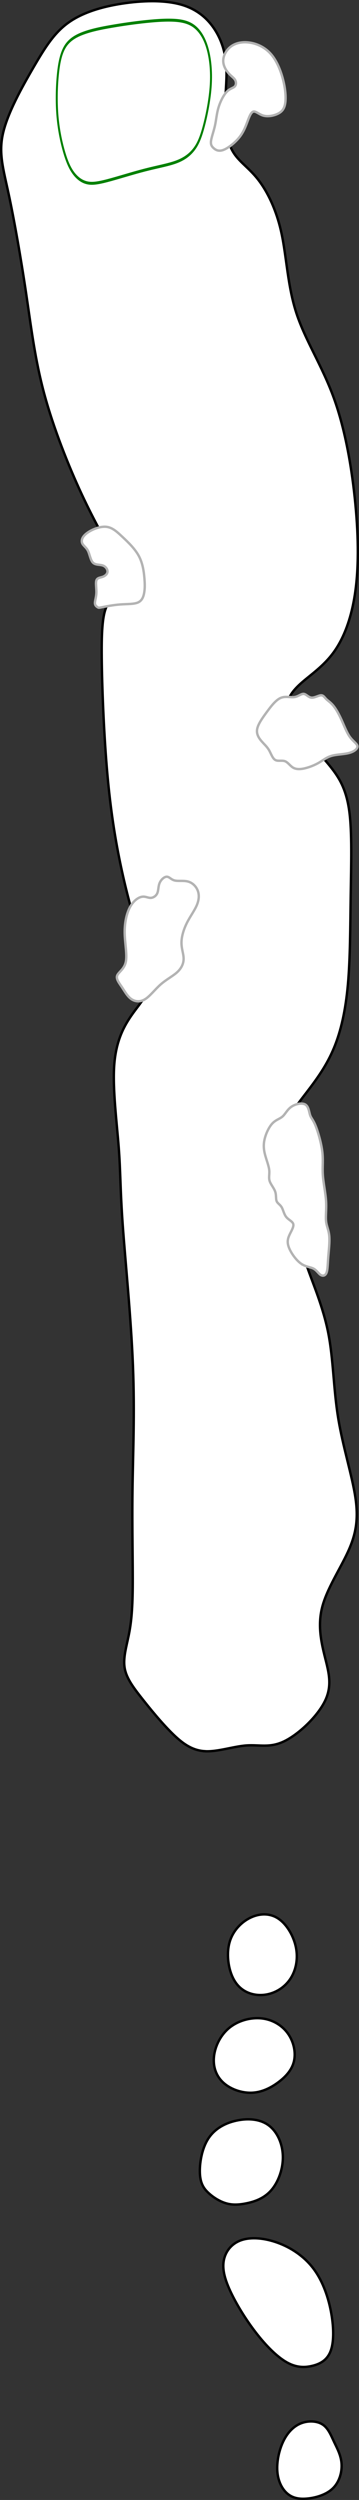 <?xml version="1.0" encoding="UTF-8" standalone="no"?>
<!-- Created with Inkscape (http://www.inkscape.org/) -->

<svg
   width="148.77"
   height="1034.237"
   viewBox="0 0 29.754 206.847"
   version="1.1"
   id="svg5"
   inkscape:version="1.2.1 (9c6d41e4, 2022-07-14)"
   sodipodi:docname="12.svg"
   xml:space="preserve"
   xmlns:inkscape="http://www.inkscape.org/namespaces/inkscape"
   xmlns:sodipodi="http://sodipodi.sourceforge.net/DTD/sodipodi-0.dtd"
   xmlns="http://www.w3.org/2000/svg"
   xmlns:svg="http://www.w3.org/2000/svg"><rect x="0" y="0" width="29.754" height="206.847" fill="#333333" stroke="none"/><sodipodi:namedview
     id="namedview7"
     pagecolor="#ffffff"
     bordercolor="#666666"
     borderopacity="1.0"
     inkscape:showpageshadow="2"
     inkscape:pageopacity="0.0"
     inkscape:pagecheckerboard="0"
     inkscape:deskcolor="#d1d1d1"
     inkscape:document-units="mm"
     showgrid="false"
     inkscape:zoom="0.37584434"
     inkscape:cx="-262.07658"
     inkscape:cy="540.11722"
     inkscape:window-width="1124"
     inkscape:window-height="638"
     inkscape:window-x="8"
     inkscape:window-y="25"
     inkscape:window-maximized="0"
     inkscape:current-layer="layer2" /><defs
     id="defs2"><inkscape:path-effect
       effect="bspline"
       id="path-effect29625"
       is_visible="true"
       lpeversion="1"
       weight="33.333"
       steps="2"
       helper_size="0"
       apply_no_weight="true"
       apply_with_weight="true"
       only_selected="false" /><inkscape:path-effect
       effect="bspline"
       id="path-effect29621"
       is_visible="true"
       lpeversion="1"
       weight="33.333"
       steps="2"
       helper_size="0"
       apply_no_weight="true"
       apply_with_weight="true"
       only_selected="false" /><inkscape:path-effect
       effect="bspline"
       id="path-effect29617"
       is_visible="true"
       lpeversion="1"
       weight="33.333"
       steps="2"
       helper_size="0"
       apply_no_weight="true"
       apply_with_weight="true"
       only_selected="false" /><inkscape:path-effect
       effect="bspline"
       id="path-effect29613"
       is_visible="true"
       lpeversion="1"
       weight="33.333"
       steps="2"
       helper_size="0"
       apply_no_weight="true"
       apply_with_weight="true"
       only_selected="false" /><inkscape:path-effect
       effect="bspline"
       id="path-effect29609"
       is_visible="true"
       lpeversion="1"
       weight="33.333"
       steps="2"
       helper_size="0"
       apply_no_weight="true"
       apply_with_weight="true"
       only_selected="false" /><inkscape:path-effect
       effect="bspline"
       id="path-effect29605"
       is_visible="true"
       lpeversion="1"
       weight="33.333"
       steps="2"
       helper_size="0"
       apply_no_weight="true"
       apply_with_weight="true"
       only_selected="false" /><inkscape:path-effect
       effect="bspline"
       id="path-effect29601"
       is_visible="true"
       lpeversion="1"
       weight="33.333"
       steps="2"
       helper_size="0"
       apply_no_weight="true"
       apply_with_weight="true"
       only_selected="false" /><inkscape:path-effect
       effect="bspline"
       id="path-effect29597"
       is_visible="true"
       lpeversion="1"
       weight="33.333"
       steps="2"
       helper_size="0"
       apply_no_weight="true"
       apply_with_weight="true"
       only_selected="false" /><inkscape:path-effect
       effect="bspline"
       id="path-effect29593"
       is_visible="true"
       lpeversion="1"
       weight="33.333"
       steps="2"
       helper_size="0"
       apply_no_weight="true"
       apply_with_weight="true"
       only_selected="false" /><inkscape:path-effect
       effect="bspline"
       id="path-effect29589"
       is_visible="true"
       lpeversion="1"
       weight="33.333"
       steps="2"
       helper_size="0"
       apply_no_weight="true"
       apply_with_weight="true"
       only_selected="false" /><inkscape:path-effect
       effect="bspline"
       id="path-effect29585"
       is_visible="true"
       lpeversion="1"
       weight="33.333"
       steps="2"
       helper_size="0"
       apply_no_weight="true"
       apply_with_weight="true"
       only_selected="false" /><inkscape:path-effect
       effect="bspline"
       id="path-effect29581"
       is_visible="true"
       lpeversion="1"
       weight="33.333"
       steps="2"
       helper_size="0"
       apply_no_weight="true"
       apply_with_weight="true"
       only_selected="false" /><inkscape:path-effect
       effect="bspline"
       id="path-effect6018"
       is_visible="true"
       lpeversion="1"
       weight="33.333"
       steps="2"
       helper_size="0"
       apply_no_weight="true"
       apply_with_weight="true"
       only_selected="false" /><inkscape:path-effect
       effect="bspline"
       id="path-effect5152"
       is_visible="true"
       lpeversion="1"
       weight="33.333"
       steps="2"
       helper_size="0"
       apply_no_weight="true"
       apply_with_weight="true"
       only_selected="false" /><inkscape:path-effect
       effect="bspline"
       id="path-effect5135"
       is_visible="true"
       lpeversion="1"
       weight="33.333"
       steps="2"
       helper_size="0"
       apply_no_weight="true"
       apply_with_weight="true"
       only_selected="false" /><inkscape:path-effect
       effect="bspline"
       id="path-effect2251"
       is_visible="true"
       lpeversion="1"
       weight="33.333"
       steps="2"
       helper_size="0"
       apply_no_weight="true"
       apply_with_weight="true"
       only_selected="false" /><inkscape:path-effect
       effect="bspline"
       id="path-effect2247"
       is_visible="true"
       lpeversion="1"
       weight="33.333"
       steps="2"
       helper_size="0"
       apply_no_weight="true"
       apply_with_weight="true"
       only_selected="false" /><inkscape:path-effect
       effect="bspline"
       id="path-effect2243"
       is_visible="true"
       lpeversion="1"
       weight="33.333"
       steps="2"
       helper_size="0"
       apply_no_weight="true"
       apply_with_weight="true"
       only_selected="false" /><inkscape:path-effect
       effect="bspline"
       id="path-effect2239"
       is_visible="true"
       lpeversion="1"
       weight="33.333"
       steps="2"
       helper_size="0"
       apply_no_weight="true"
       apply_with_weight="true"
       only_selected="false" /><inkscape:path-effect
       effect="bspline"
       id="path-effect2235"
       is_visible="true"
       lpeversion="1"
       weight="33.333"
       steps="2"
       helper_size="0"
       apply_no_weight="true"
       apply_with_weight="true"
       only_selected="false" /><inkscape:path-effect
       effect="bspline"
       id="path-effect2202"
       is_visible="true"
       lpeversion="1"
       weight="33.333"
       steps="2"
       helper_size="0"
       apply_no_weight="true"
       apply_with_weight="true"
       only_selected="false" /><inkscape:path-effect
       effect="bspline"
       id="path-effect2198"
       is_visible="true"
       lpeversion="1"
       weight="33.333"
       steps="2"
       helper_size="0"
       apply_no_weight="true"
       apply_with_weight="true"
       only_selected="false" /><inkscape:path-effect
       effect="spiro"
       id="path-effect2141"
       is_visible="true"
       lpeversion="1" /><inkscape:path-effect
       effect="bspline"
       id="path-effect677"
       is_visible="true"
       lpeversion="1"
       weight="33.333"
       steps="2"
       helper_size="0"
       apply_no_weight="true"
       apply_with_weight="true"
       only_selected="false" /><inkscape:path-effect
       effect="bspline"
       id="path-effect673"
       is_visible="true"
       lpeversion="1"
       weight="33.333"
       steps="2"
       helper_size="0"
       apply_no_weight="true"
       apply_with_weight="true"
       only_selected="false" /><inkscape:path-effect
       effect="bspline"
       id="path-effect669"
       is_visible="true"
       lpeversion="1"
       weight="33.333"
       steps="2"
       helper_size="0"
       apply_no_weight="true"
       apply_with_weight="true"
       only_selected="false" /><inkscape:path-effect
       effect="bspline"
       id="path-effect665"
       is_visible="true"
       lpeversion="1"
       weight="33.333"
       steps="2"
       helper_size="0"
       apply_no_weight="true"
       apply_with_weight="true"
       only_selected="false" /><inkscape:path-effect
       effect="bspline"
       id="path-effect661"
       is_visible="true"
       lpeversion="1"
       weight="33.333"
       steps="2"
       helper_size="0"
       apply_no_weight="true"
       apply_with_weight="true"
       only_selected="false" /><inkscape:path-effect
       effect="bspline"
       id="path-effect657"
       is_visible="true"
       lpeversion="1"
       weight="33.333"
       steps="2"
       helper_size="0"
       apply_no_weight="true"
       apply_with_weight="true"
       only_selected="false" /><inkscape:path-effect
       effect="bspline"
       id="path-effect653"
       is_visible="true"
       lpeversion="1"
       weight="33.333"
       steps="2"
       helper_size="0"
       apply_no_weight="true"
       apply_with_weight="true"
       only_selected="false" /><inkscape:path-effect
       effect="bspline"
       id="path-effect649"
       is_visible="true"
       lpeversion="1"
       weight="33.333"
       steps="2"
       helper_size="0"
       apply_no_weight="true"
       apply_with_weight="true"
       only_selected="false" /><inkscape:path-effect
       effect="bspline"
       id="path-effect580"
       is_visible="true"
       lpeversion="1"
       weight="33.333"
       steps="2"
       helper_size="0"
       apply_no_weight="true"
       apply_with_weight="true"
       only_selected="false" /><linearGradient
       id="linearGradient3152"><stop
         style="stop-color:#878e76;stop-opacity:1"
         offset="0"
         id="stop3154" /><stop
         id="stop3178"
         offset="1"
         style="stop-color:#065143;stop-opacity:1" /></linearGradient><inkscape:path-effect
       effect="bspline"
       id="path-effect10835"
       is_visible="true"
       lpeversion="1"
       weight="33.333"
       steps="2"
       helper_size="0"
       apply_no_weight="true"
       apply_with_weight="true"
       only_selected="false" /><inkscape:path-effect
       effect="bspline"
       id="path-effect10841"
       is_visible="true"
       lpeversion="1"
       weight="33.333"
       steps="2"
       helper_size="0"
       apply_no_weight="true"
       apply_with_weight="true"
       only_selected="false" /><inkscape:path-effect
       effect="bspline"
       id="path-effect10847"
       is_visible="true"
       lpeversion="1"
       weight="33.333"
       steps="2"
       helper_size="0"
       apply_no_weight="true"
       apply_with_weight="true"
       only_selected="false" /></defs><g
     inkscape:groupmode="layer"
     id="layer2"
     inkscape:label="fairway"
     style="display:inline"
     transform="translate(20.848,108.533)"><path
       style="fill:#ffffff;stroke:#000000;stroke-width:0.2px;stroke-linecap:butt;stroke-linejoin:miter;stroke-opacity:1"
       d="m -3.893,36.362 c 1.062,0.066 2.38,-0.399 3.466,-0.477 1.086,-0.077 1.939,0.233 3.141,-0.349 1.202,-0.582 2.753,-2.055 3.373,-3.334 0.62,-1.279 0.31,-2.365 2.31e-5,-3.606 C 5.776,27.355 5.466,25.959 5.854,24.447 6.241,22.935 7.327,21.306 7.986,19.872 8.645,18.437 8.878,17.197 8.607,15.374 8.335,13.552 7.56,11.148 7.172,8.744 6.784,6.34 6.784,3.936 6.358,1.765 5.931,-0.406 5.078,-2.345 4.613,-3.702 4.148,-5.059 4.07,-5.835 3.993,-6.765 3.915,-7.696 3.837,-8.781 3.45,-10.1 c -0.388,-1.318 -1.086,-2.869 -0.931,-4.265 0.155,-1.396 1.163,-2.637 2.055,-3.8 0.892,-1.163 1.667,-2.249 2.249,-3.645 0.582,-1.396 0.969,-3.102 1.163,-5.273 0.194,-2.171 0.194,-4.808 0.233,-7.406 0.039,-2.598 0.116,-5.157 -0.116,-6.902 -0.233,-1.745 -0.775,-2.675 -1.396,-3.49 -0.62,-0.814 -1.318,-1.512 -2.055,-2.326 -0.737,-0.814 -1.512,-1.745 -1.667,-2.559 -0.155,-0.814 0.31,-1.512 1.086,-2.21 0.776,-0.698 1.861,-1.396 2.714,-2.559 0.853,-1.163 1.473,-2.792 1.784,-4.847 0.31,-2.055 0.31,-4.536 0.039,-7.406 -0.271,-2.869 -0.814,-6.126 -1.784,-8.802 -0.969,-2.675 -2.365,-4.769 -3.102,-7.018 -0.737,-2.249 -0.814,-4.653 -1.241,-6.63 -0.426,-1.977 -1.202,-3.528 -2.016,-4.537 -0.814,-1.008 -1.667,-1.473 -2.133,-2.443 -0.465,-0.969 -0.543,-2.443 -0.515,-3.683 0.028,-1.241 0.161,-2.249 0.084,-3.257 -0.078,-1.008 -0.366,-2.016 -0.937,-2.908 -0.571,-0.892 -1.424,-1.667 -2.703,-2.055 -1.28,-0.388 -2.986,-0.388 -4.692,-0.155 -1.706,0.233 -3.412,0.698 -4.653,1.551 -1.241,0.853 -2.016,2.094 -2.986,3.761 -0.969,1.667 -2.133,3.761 -2.52,5.428 -0.388,1.667 5.3e-5,2.908 0.465,5.079 0.465,2.171 1.008,5.273 1.435,8.142 0.427,2.869 0.737,5.506 1.512,8.375 0.776,2.869 2.016,5.971 3.102,8.297 1.086,2.326 2.016,3.877 2.598,5.118 0.582,1.241 0.814,2.171 0.62,2.714 -0.194,0.543 -0.814,0.698 -1.163,1.473 -0.349,0.776 -0.427,2.171 -0.388,4.692 0.039,2.52 0.194,6.165 0.46,9.151 0.266,2.986 0.643,5.312 1.048,7.282 0.405,1.969 0.837,3.581 1.25,5.017 0.413,1.435 0.806,2.693 0.983,3.676 0.177,0.983 0.138,1.691 -0.118,2.28 -0.256,0.59 -0.727,1.062 -1.278,1.887 -0.551,0.826 -1.18,2.005 -1.317,3.971 -0.138,1.966 0.216,4.718 0.374,6.783 0.157,2.064 0.118,3.44 0.334,6.448 0.216,3.008 0.688,7.648 0.845,11.619 0.157,3.971 -1.41e-5,7.274 -0.039,10.38 -0.039,3.106 0.039,6.016 0.02,7.982 -0.02,1.966 -0.138,2.988 -0.334,3.952 -0.197,0.963 -0.472,1.868 -0.334,2.693 0.138,0.826 0.688,1.573 1.416,2.497 0.727,0.924 1.632,2.025 2.486,2.874 0.855,0.849 1.66,1.446 2.721,1.512 z"
       id="path29599"
       inkscape:path-effect="#path-effect29601"
       inkscape:original-d="m -4.149854,36.893324 c 1.318494,-0.465082 2.636788,-0.930362 3.954882,-1.395842 0.853232,0.310394 1.706228,0.620574 2.559042,0.93056 C 3.915236,34.954826 5.466138,33.481468 7.016874,32.00788 6.70688,30.922404 6.3967,29.836772 6.086312,28.750918 5.77632,27.355248 5.466138,25.959436 5.155752,24.563394 6.241628,22.93508 7.32726,21.306632 8.412714,19.67795 8.64556,18.437378 8.878194,17.196656 9.110634,15.955708 8.335352,13.551912 7.5599,11.148012 6.784234,8.743862 c 2e-4,-2.403796 2e-4,-4.807696 0,-7.211844 C 5.931402,-0.40649 5.078406,-2.345118 4.225192,-4.283986 4.147842,-5.05927 4.070298,-5.83472 3.992552,-6.610388 3.915202,-7.695864 3.837658,-8.781496 3.75991,-9.86735 c -0.697734,-1.550766 -1.39564,-3.10167 -2.09376,-4.652804 1.008326,-1.240572 2.016414,-2.481294 3.024322,-3.722242 0.775682,-1.085476 1.551134,-2.171108 2.326402,-3.256962 0.38794,-1.705862 0.775666,-3.411856 1.1632,-5.118084 2e-4,-2.636442 2e-4,-5.272978 0,-7.909766 0.077748,-2.558894 0.155294,-5.117884 0.23264,-7.677126 -0.542638,-0.93038 -1.085454,-1.860922 -1.62848,-2.791682 -0.697736,-0.697734 -1.395642,-1.39564 -2.093762,-2.093762 -0.775284,-0.930378 -1.550734,-1.86092 -2.326402,-2.791682 0.46549,-0.697734 0.93076,-1.39564 1.39584,-2.09376 1.085876,-0.697736 2.17151,-1.395642 3.256964,-2.093762 0.620586,-1.628314 1.240946,-3.256762 1.86112,-4.885444 2e-4,-2.481344 2e-4,-4.96279 0,-7.444486 -0.542638,-3.256826 -1.085454,-6.513724 -1.62848,-9.770886 -1.39567,-2.093604 -2.791482,-4.187324 -4.187524,-6.281284 -0.077348,-2.403798 -0.154894,-4.807698 -0.23264,-7.211846 -0.775282,-1.550766 -1.550734,-3.101668 -2.326402,-4.652804 -0.85283,-0.465088 -1.705828,-0.93036 -2.559042,-1.39584 -0.077348,-1.473218 -0.154892,-2.946576 -0.23264,-4.420168 0.1335351,-1.00792 0.2668636,-2.01599 0.4,-3.02432 -0.2882333,-1.00793 -0.5766524,-2.01601 -0.86528,-3.02432 -0.85283,-0.77528 -1.705828,-1.55073 -2.559042,-2.3264 -1.7058616,2e-4 -3.4118554,2e-4 -5.118083,0 -1.705862,0.46549 -3.411856,0.93076 -5.118084,1.39584 -0.775283,1.24097 -1.550734,2.48169 -2.326402,3.72224 -1.163024,2.09401 -2.326201,4.187726 -3.489602,6.281286 0.387941,1.240974 0.775667,2.481696 1.163201,3.722244 0.543038,3.10213 1.085854,6.203938 1.628481,9.305606 0.310393,2.636842 0.620574,5.273378 0.930561,7.909766 1.240972,3.10213 2.481695,6.203938 3.722242,9.305606 0.930779,1.551166 1.861322,3.10207 2.791682,4.652804 0.232845,0.93078 0.465481,1.861322 0.697921,2.791682 -0.620186,0.155296 -1.240548,0.310386 -1.861122,0.46528 -0.07735,1.39607 -0.154893,2.791882 -0.23264,4.187524 0.155297,3.644968 0.310387,7.289592 0.465281,10.934088 0.377045,2.326804 0.753876,4.653316 1.130515,6.979674 0.432725,1.612338 0.865233,3.224414 1.2975494,4.83632 0.3934046,1.258456 0.7865936,2.51666 1.1795904,3.77469 -0.03912,0.707968 -0.078439,1.415708 -0.117959,2.123264 -0.4716456,0.472044 -0.9434724,0.943872 -1.4155086,1.415508 -0.6289272,1.179814 -1.2580302,2.35938 -1.8873452,3.538772 0.354085,2.752632 0.707955,5.504956 1.061632,8.257134 -0.03912,1.376416 -0.07844,2.752578 -0.117959,4.128566 0.472045,4.640016 0.9438722,9.279646 1.4155084,13.919168 -0.1570818,3.30312 -0.3143574,6.605908 -0.4718362,9.908562 0.078841,2.909914 0.1574788,5.819512 0.235918,8.72897 -0.1177614,1.022532 -0.235718,2.044824 -0.3538772,3.066934 -0.275043,0.904572 -0.550275,1.808906 -0.825713,2.71306 0.550686,0.747288 1.101151,1.494348 1.6514264,2.241222 0.904571,1.101172 1.8089056,2.202102 2.7130584,3.302852 0.8051378,0.59736 1.6100442,1.194494 2.4147662,1.791442 z"
       sodipodi:nodetypes="cccccccccccccccccccccccccccccccccccccccccccccccccccccccccccccccc" /></g><g
     inkscape:groupmode="layer"
     id="layer4"
     inkscape:label="tees"
     style="display:inline"
     transform="translate(20.848,108.533)"><path
       style="fill:#ffffff;stroke:#000000;stroke-width:0.2px;stroke-linecap:butt;stroke-linejoin:miter;stroke-opacity:1"
       d="M 4.604,98.199 C 5.31,98.136 6.189,97.885 6.738,97.351 7.287,96.818 7.507,96.002 7.46,95.312 7.413,94.621 7.099,94.056 6.832,93.492 6.565,92.927 6.346,92.362 5.875,92.063 5.404,91.765 4.682,91.734 4.07,91.985 c -0.612,0.251 -1.114,0.785 -1.459,1.522 -0.345,0.738 -0.534,1.679 -0.471,2.464 0.063,0.785 0.377,1.412 0.8,1.789 0.424,0.377 0.957,0.502 1.663,0.439 z"
       id="path29579"
       inkscape:path-effect="#path-effect29581"
       inkscape:original-d="M 4.431048,98.38705 C 5.309976,98.13619 6.188702,97.88513 7.067228,97.63387 7.287114,96.81809 7.50679,96.00215 7.726272,95.18599 7.412636,94.62127 7.09881,94.05639 6.78478,93.49129 6.565294,92.92659 6.345616,92.36171 6.125736,91.79661 5.40411,91.76543 4.682314,91.73405 3.960302,91.70245 c -0.501938,0.53374 -1.004058,1.06724 -1.506388,1.60054 -0.188102,0.94172 -0.376396,1.8832 -0.564894,2.82448 0.314036,0.62788 0.627862,1.25552 0.941492,1.88298 0.533722,0.12574 1.067224,0.25128 1.600536,0.3766 z" /><path
       style="fill:#ffffff;stroke:#000000;stroke-width:0.2px;stroke-linecap:butt;stroke-linejoin:miter;stroke-opacity:1"
       d="M 5.043,87.215 C 5.686,87.058 6.283,86.744 6.565,85.959 6.848,85.175 6.816,83.92 6.565,82.649 6.314,81.378 5.843,80.091 5.075,79.102 4.306,78.114 3.239,77.423 2.156,77.031 1.073,76.639 -0.025,76.544 -0.826,76.811 -1.626,77.078 -2.128,77.706 -2.285,78.428 c -0.157,0.722 0.031,1.538 0.518,2.589 0.486,1.051 1.271,2.338 2.118,3.436 0.847,1.098 1.757,2.008 2.558,2.463 0.8,0.455 1.491,0.455 2.134,0.298 z"
       id="path29583"
       inkscape:path-effect="#path-effect29585"
       inkscape:original-d="M 5.090094,87.37159 C 5.686572,87.05797 6.28285,86.74413 6.87893,86.43011 6.847746,85.17495 6.816362,83.91965 6.78478,82.66413 6.314224,81.37761 5.843488,80.09091 5.372542,78.804014 4.305696,78.113772 3.238692,77.423358 2.171468,76.73273 c -1.09823,-0.09395 -2.196616,-0.188098 -3.295224,-0.282448 -0.50194,0.627874 -1.004058,1.255524 -1.506388,1.882986 0.188502,0.816176 0.376798,1.632122 0.564896,2.447882 0.784792,1.28692 1.569354,2.57362 2.35373,3.86012 0.910328,0.91032 1.82042,1.82042 2.730328,2.73032 0.690642,2e-4 1.381056,2e-4 2.071284,0 z" /><path
       style="fill:#ffffff;stroke:#000000;stroke-width:0.2px;stroke-linecap:butt;stroke-linejoin:miter;stroke-opacity:1"
       d="M -0.496,73.783 C 0.163,73.657 0.979,73.406 1.591,72.731 2.203,72.057 2.611,70.958 2.595,69.907 2.58,68.856 2.14,67.852 1.418,67.318 0.697,66.784 -0.308,66.722 -1.249,66.926 c -0.942,0.204 -1.82,0.675 -2.354,1.522 -0.534,0.847 -0.722,2.071 -0.675,2.887 0.047,0.816 0.33,1.224 0.722,1.585 0.392,0.361 0.894,0.675 1.397,0.832 0.502,0.157 1.004,0.157 1.663,0.031 z"
       id="path29587"
       inkscape:path-effect="#path-effect29589"
       inkscape:original-d="M -0.65301,73.908254 C 0.16315,73.657388 0.97911,73.406324 1.79487,73.15506 2.203058,72.05683 2.61103,70.958444 3.01881,69.859836 2.579638,68.855758 2.140284,67.85152 1.70072,66.84706 0.696642,66.78449 -0.307596,66.721728 -1.312054,66.658762 c -0.878544,0.470956 -1.757254,0.941692 -2.63618,1.412238 -0.188102,1.224166 -0.376396,2.44808 -0.564894,3.67182 0.282652,0.40819 0.565094,0.816162 0.847342,1.223942 0.50234,0.314036 1.00446,0.62786 1.506388,0.941492 0.50234,2e-4 1.004458,2e-4 1.506388,0 z" /><path
       style="fill:#ffffff;stroke:#000000;stroke-width:0.2px;stroke-linecap:butt;stroke-linejoin:miter;stroke-opacity:1"
       d="m 0.022,64.619 c 0.832,-0.031 1.585,-0.408 2.212,-0.879 0.628,-0.471 1.13,-1.036 1.287,-1.757 0.157,-0.722 -0.031,-1.6 -0.518,-2.275 -0.486,-0.675 -1.271,-1.146 -2.181,-1.24 -0.91,-0.094 -1.946,0.188 -2.683,0.8 -0.738,0.612 -1.177,1.554 -1.255,2.401 -0.078,0.847 0.204,1.601 0.8,2.134 0.596,0.533 1.506,0.847 2.338,0.816 z"
       id="path29591"
       inkscape:path-effect="#path-effect29593"
       inkscape:original-d="M 0.100184,64.964076 C 0.853578,64.587678 1.606772,64.211082 2.359766,63.834286 2.862104,63.269578 3.364224,62.704694 3.866154,62.139598 3.678052,61.261056 3.489756,60.382346 3.301258,59.50342 2.516866,59.032864 1.732304,58.562128 0.947528,58.091182 c -1.035464,0.282652 -2.071084,0.565096 -3.106926,0.847342 -0.439172,0.941712 -0.878526,1.883186 -1.31809,2.824478 0.282654,0.753408 0.565096,1.506588 0.847344,2.259582 0.910328,0.314036 1.820418,0.627862 2.730328,0.941492 z" /><path
       style="fill:#ffffff;stroke:#000000;stroke-width:0.2px;stroke-linecap:butt;stroke-linejoin:miter;stroke-opacity:1"
       d="M 1.512,56.428 C 2.187,56.24 2.838,55.8 3.258,55.126 3.678,54.451 3.866,53.541 3.678,52.599 3.49,51.658 2.925,50.685 2.219,50.214 1.513,49.743 0.665,49.775 -0.088,50.136 c -0.753,0.361 -1.412,1.051 -1.695,1.914 -0.282,0.863 -0.188,1.899 0.079,2.668 0.267,0.769 0.706,1.271 1.275,1.553 0.569,0.282 1.267,0.345 1.942,0.157 z"
       id="path29595"
       inkscape:path-effect="#path-effect29597"
       inkscape:original-d="M 1.535826,56.678944 C 2.1872691,56.239781 2.8385136,55.800417 3.489556,55.360854 3.678058,54.450926 3.866354,53.540836 4.054452,52.630526 3.489746,51.65783 2.924862,50.684974 2.359766,49.7119 c -0.84716,0.03158 -1.694486,0.06297 -2.54203,0.09415 -0.658858,0.690642 -1.31789,1.381056 -1.977134,2.071284 0.094352,1.035862 0.188498,2.071484 0.282448,3.106924 0.439572,0.50234 0.878926,1.00446 1.31809,1.506388 0.69842863,0.06297 1.39665753,0.125732 2.094686,0.188298 z"
       sodipodi:nodetypes="scccccccs" /></g><g
     inkscape:groupmode="layer"
     id="layer3"
     inkscape:label="Sand"
     style="display:inline"
     transform="translate(20.848,108.533)"><path
       style="fill:#ffffff;stroke:#b3b3b3;stroke-width:0.2px;stroke-linecap:butt;stroke-linejoin:miter;stroke-opacity:1"
       d="m 4.067,-4.006 c 0.401,0.297 0.787,0.297 1.054,0.431 0.267,0.134 0.416,0.401 0.594,0.52 0.178,0.119 0.386,0.089 0.49,-0.149 0.104,-0.237 0.104,-0.683 0.148,-1.262 0.045,-0.579 0.134,-1.292 0.089,-1.797 -0.044,-0.505 -0.223,-0.802 -0.267,-1.233 -0.045,-0.431 0.044,-0.995 -4.73e-5,-1.678 -0.045,-0.683 -0.223,-1.485 -0.267,-2.153 -0.045,-0.668 0.045,-1.203 -0.045,-1.93 -0.089,-0.728 -0.356,-1.648 -0.564,-2.153 -0.208,-0.505 -0.356,-0.594 -0.446,-0.861 -0.089,-0.267 -0.119,-0.713 -0.401,-0.876 -0.282,-0.163 -0.817,-0.045 -1.158,0.193 -0.342,0.238 -0.49,0.594 -0.728,0.802 -0.237,0.208 -0.564,0.267 -0.861,0.594 -0.297,0.327 -0.564,0.921 -0.653,1.426 -0.089,0.505 4.48e-5,0.921 0.119,1.322 0.119,0.401 0.267,0.787 0.297,1.114 0.03,0.327 -0.059,0.594 0.03,0.876 0.089,0.282 0.356,0.579 0.46,0.876 0.104,0.297 0.044,0.594 0.119,0.787 0.074,0.193 0.282,0.282 0.416,0.505 0.134,0.223 0.193,0.579 0.386,0.817 0.193,0.238 0.52,0.356 0.579,0.579 0.059,0.223 -0.149,0.549 -0.297,0.861 -0.148,0.312 -0.238,0.609 -0.074,1.054 0.163,0.446 0.579,1.04 0.98,1.336 z"
       id="path29603"
       inkscape:path-effect="#path-effect29605"
       inkscape:original-d="m 4.08177,-3.709324 c 0.386284,2e-4 0.77237,2e-4 1.158256,0 0.148696,0.267494 0.297188,0.534778 0.445482,0.801868 0.208096,-0.029498 0.415984,-0.059198 0.623676,-0.089096 2e-4,-0.445292 2e-4,-0.890766 0,-1.33645 0.089298,-0.712586 0.178394,-1.425344 0.26729,-2.138318 -0.177996,-0.296794 -0.356186,-0.593778 -0.53458,-0.890966 0.0893,-0.56409 0.178394,-1.128356 0.26729,-1.692836 -0.177996,-0.801684 -0.356186,-1.603538 -0.53458,-2.405608 0.0893,-0.53439 0.178394,-1.068958 0.26729,-1.603738 -0.267094,-0.920484 -0.534378,-1.84113 -0.801868,-2.761996 -0.148298,-0.0889 -0.29679,-0.177992 -0.445484,-0.267288 -0.0295,-0.445292 -0.059198,-0.890766 -0.089096,-1.33645 -0.53439,0.118998 -1.06896,0.23779 -1.60374,0.356386 -0.148296,0.356594 -0.296788,0.712974 -0.445482,1.06916 -0.326494,0.0596 -0.653176,0.118996 -0.980062,0.178192 -0.267096,0.59419 -0.53438,1.188156 -0.80187,1.781932 0.089298,0.415994 0.178392,0.83177 0.26729,1.247354 0.148696,0.386292 0.297188,0.77237 0.445482,1.158256 -0.088898,0.267494 -0.177992,0.534778 -0.26729,0.801868 0.267496,0.297196 0.53478,0.594178 0.80187,0.890966 -0.059198,0.297196 -0.118596,0.594178 -0.178194,0.890966 0.208098,0.0893 0.415986,0.178394 0.623678,0.26729 0.059598,0.356594 0.118994,0.712974 0.178192,1.06916 0.326894,0.118998 0.653576,0.23779 0.980064,0.356386 -0.207698,0.326894 -0.415586,0.653576 -0.623678,0.980062 -0.088898,0.297196 -0.177992,0.594178 -0.267288,0.890968 0.415992,0.594188 0.831768,1.188154 1.247352,1.781932 z" /><path
       style="fill:#ffffff;stroke:#b3b3b3;stroke-width:0.2px;stroke-linecap:butt;stroke-linejoin:miter;stroke-opacity:1"
       d="m -8.837,-25.85 c 0.416,-0.252 0.831,-0.817 1.307,-1.233 0.475,-0.416 1.01,-0.683 1.366,-1.01 0.356,-0.327 0.535,-0.713 0.535,-1.114 7.06e-5,-0.401 -0.178,-0.817 -0.178,-1.322 -6.9e-5,-0.505 0.178,-1.099 0.445,-1.634 0.267,-0.535 0.624,-1.01 0.817,-1.455 0.193,-0.445 0.223,-0.861 0.089,-1.218 -0.134,-0.356 -0.431,-0.653 -0.802,-0.757 -0.371,-0.104 -0.817,-0.015 -1.114,-0.089 -0.297,-0.074 -0.445,-0.312 -0.653,-0.312 -0.208,-1.2e-4 -0.475,0.237 -0.594,0.52 -0.119,0.282 -0.089,0.609 -0.193,0.846 -0.104,0.237 -0.342,0.386 -0.564,0.386 -0.223,9.6e-5 -0.431,-0.148 -0.728,-0.089 -0.297,0.059 -0.683,0.327 -0.965,0.846 -0.282,0.52 -0.46,1.292 -0.445,2.153 0.015,0.861 0.223,1.812 0.089,2.406 -0.134,0.594 -0.609,0.831 -0.713,1.114 -0.104,0.282 0.163,0.609 0.401,0.965 0.238,0.356 0.445,0.742 0.757,0.965 0.312,0.223 0.728,0.282 1.143,0.03 z"
       id="path29607"
       inkscape:path-effect="#path-effect29609"
       inkscape:original-d="m -8.8372382,-25.537994 c 0.4159841,-0.564078 0.8317684,-1.128356 1.2473524,-1.692834 0.5347904,-0.267096 1.0693594,-0.53438 1.603739,-0.80187 0.1783968,-0.385892 0.3565864,-0.77197 0.5345796,-1.158256 -0.1779968,-0.415592 -0.3561864,-0.831368 -0.5345796,-1.247352 0.1783968,-0.59379 0.3565864,-1.187754 0.5345796,-1.781932 0.3565932,-0.474992 0.7129732,-0.950164 1.0691592,-1.425546 0.0299,-0.415592 0.059598,-0.831368 0.089096,-1.247352 -0.296794,-0.296796 -0.593776,-0.593778 -0.890966,-0.890966 -0.4452914,0.0893 -0.8907654,0.178392 -1.3364484,0.26729 -0.1482974,-0.237396 -0.2967888,-0.474982 -0.445483,-0.712774 -0.2670952,0.237796 -0.5343798,0.475382 -0.8018696,0.712774 0.0299,0.326894 0.059598,0.653575 0.089097,0.980062 -0.2373958,0.148697 -0.4749821,0.297189 -0.7127731,0.445483 -0.2076962,-0.148297 -0.4155842,-0.296788 -0.6236762,-0.445483 -0.385893,0.267495 -0.7719706,0.53478 -1.1582557,0.80187 -0.177997,0.772386 -0.356187,1.544541 -0.53458,2.316511 0.208096,0.950583 0.415984,1.900928 0.623676,2.851092 -0.474991,0.237795 -0.950163,0.475382 -1.425545,0.712773 0.267495,0.326894 0.534779,0.653575 0.801869,0.980062 0.208096,0.386293 0.415984,0.772371 0.623676,1.158256 0.4159929,0.0596 0.8317687,0.118995 1.2473528,0.178192 z" /><path
       style="fill:#ffffff;stroke:#b3b3b3;stroke-width:0.2px;stroke-linecap:butt;stroke-linejoin:miter;stroke-opacity:1"
       d="m 4.409,-44.961 c 0.386,-0.089 0.832,-0.267 1.188,-0.475 0.356,-0.208 0.624,-0.445 1.054,-0.564 0.431,-0.119 1.025,-0.119 1.455,-0.238 0.431,-0.119 0.698,-0.356 0.668,-0.564 -0.03,-0.208 -0.356,-0.386 -0.624,-0.757 -0.267,-0.371 -0.475,-0.935 -0.698,-1.425 -0.223,-0.49 -0.46,-0.906 -0.683,-1.173 -0.223,-0.267 -0.431,-0.386 -0.579,-0.535 -0.149,-0.148 -0.238,-0.327 -0.446,-0.312 -0.208,0.015 -0.535,0.223 -0.787,0.193 -0.252,-0.03 -0.431,-0.297 -0.639,-0.312 -0.208,-0.015 -0.446,0.223 -0.772,0.267 -0.327,0.045 -0.742,-0.104 -1.143,0.074 -0.401,0.178 -0.787,0.683 -1.158,1.188 -0.371,0.505 -0.728,1.01 -0.787,1.426 -0.059,0.416 0.178,0.743 0.401,0.995 0.223,0.252 0.431,0.431 0.594,0.713 0.163,0.282 0.282,0.668 0.505,0.802 0.223,0.134 0.549,0.015 0.802,0.104 0.252,0.089 0.431,0.386 0.683,0.535 0.252,0.148 0.579,0.148 0.965,0.059 z"
       id="path29611"
       inkscape:path-effect="#path-effect29613"
       inkscape:original-d="m 4.34906,-44.871956 c 0.445682,-0.177994 0.891166,-0.356186 1.336448,-0.53458 0.267496,-0.237396 0.53478,-0.474982 0.80187,-0.712772 0.59419,2e-4 1.188154,2e-4 1.781932,0 0.267496,-0.237396 0.53478,-0.474982 0.80187,-0.712774 -0.326494,-0.177996 -0.653176,-0.356186 -0.980064,-0.53458 C 7.88342,-47.93075 7.675532,-48.495018 7.46744,-49.059496 7.230044,-49.47509 6.992458,-49.890864 6.754668,-50.30685 c -0.207696,-0.118596 -0.415584,-0.23739 -0.623676,-0.356386 -0.088898,-0.177996 -0.177994,-0.356186 -0.26729,-0.53458 -0.326494,0.208098 -0.653176,0.415986 -0.980064,0.623678 -0.177996,-0.267096 -0.356186,-0.53438 -0.534578,-0.80187 -0.237396,0.237796 -0.474982,0.475382 -0.712774,0.712772 -0.415592,-0.148296 -0.831368,-0.296788 -1.247352,-0.445482 -0.385894,0.50509 -0.77197,1.009962 -1.158256,1.514642 -0.356194,0.50509 -0.712572,1.009962 -1.06916,1.514642 0.237796,0.326894 0.475382,0.653576 0.712774,0.980062 0.208096,0.178398 0.415984,0.356588 0.623676,0.53458 0.118998,0.386294 0.23779,0.77237 0.356386,1.158256 0.326894,-0.118598 0.653576,-0.23739 0.980064,-0.356386 0.178396,0.297194 0.356586,0.594178 0.534578,0.890966 0.326894,2e-4 0.653576,2e-4 0.980064,0 z" /><path
       style="fill:#ffffff;stroke:#b3b3b3;stroke-width:0.2px;stroke-linecap:butt;stroke-linejoin:miter;stroke-opacity:1"
       d="m -12.371,-58.296 c 0.297,-0.059 0.891,-0.178 1.47,-0.223 0.579,-0.045 1.143,-0.015 1.485,-0.163 0.341,-0.148 0.46,-0.475 0.52,-0.817 0.059,-0.341 0.059,-0.698 0.015,-1.218 -0.045,-0.52 -0.134,-1.203 -0.46,-1.812 -0.327,-0.609 -0.891,-1.143 -1.366,-1.589 -0.475,-0.445 -0.861,-0.802 -1.396,-0.832 -0.535,-0.03 -1.218,0.267 -1.589,0.564 -0.371,0.297 -0.431,0.594 -0.341,0.802 0.089,0.208 0.327,0.327 0.475,0.624 0.148,0.297 0.208,0.772 0.416,0.98 0.208,0.208 0.564,0.148 0.817,0.238 0.252,0.089 0.401,0.327 0.386,0.52 -0.015,0.193 -0.193,0.341 -0.401,0.416 -0.208,0.074 -0.445,0.074 -0.52,0.297 -0.074,0.223 0.015,0.668 -1.23e-4,1.04 -0.015,0.371 -0.134,0.668 -0.119,0.861 0.015,0.193 0.163,0.282 0.238,0.327 0.074,0.044 0.074,0.044 0.371,-0.015 z"
       id="path29615"
       inkscape:path-effect="#path-effect29617"
       inkscape:original-d="m -12.668392,-58.236446 c 0.594177,-0.118596 1.188155,-0.237392 1.781932,-0.356388 0.56449,0.0299 1.128757,0.0596 1.6928354,0.0891 0.1189978,-0.326494 0.237791,-0.653176 0.3563864,-0.980064 2e-4,-0.356192 2e-4,-0.712572 0,-1.069158 -0.088898,-0.682888 -0.1779932,-1.365948 -0.2672898,-2.049222 -0.5640898,-0.53439 -1.128357,-1.06896 -1.692835,-1.60374 -0.385893,-0.356192 -0.771971,-0.712572 -1.158256,-1.069158 -0.682888,0.297194 -1.365948,0.594176 -2.049222,0.890966 -0.0592,0.297194 -0.118596,0.594176 -0.178193,0.890966 0.237795,0.118998 0.475381,0.23779 0.712772,0.356386 0.0596,0.475392 0.118996,0.950564 0.178194,1.425546 0.356593,-0.0592 0.712972,-0.118596 1.069159,-0.178194 0.148697,0.237796 0.297189,0.475382 0.445483,0.712774 -0.177997,0.148696 -0.356187,0.297188 -0.53458,0.445482 -0.237395,2e-4 -0.474982,2e-4 -0.712773,0 0.0893,0.445692 0.178394,0.891166 0.26729,1.33645 -0.118598,0.297194 -0.237391,0.594176 -0.356386,0.890966 0.148697,0.0893 0.297188,0.178392 0.445483,0.26729 z" /><path
       style="fill:#ffffff;stroke:#b3b3b3;stroke-width:0.2px;stroke-linecap:butt;stroke-linejoin:miter;stroke-opacity:1"
       d="m -2.363,-96.117 c 0.386,-0.134 0.921,-0.55 1.277,-0.965 0.356,-0.416 0.535,-0.832 0.698,-1.262 0.163,-0.431 0.312,-0.876 0.52,-0.95 0.208,-0.074 0.475,0.223 0.847,0.327 0.371,0.104 0.846,0.015 1.188,-0.149 0.341,-0.163 0.549,-0.401 0.624,-0.876 0.074,-0.475 0.015,-1.188 -0.178,-1.945 -0.193,-0.757 -0.52,-1.559 -0.995,-2.109 -0.475,-0.549 -1.099,-0.846 -1.693,-0.95 -0.594,-0.104 -1.158,-0.015 -1.574,0.267 -0.416,0.282 -0.683,0.757 -0.698,1.188 -0.015,0.431 0.223,0.817 0.446,1.069 0.223,0.252 0.431,0.371 0.535,0.549 0.104,0.178 0.104,0.416 -0.03,0.549 -0.134,0.134 -0.401,0.163 -0.668,0.445 -0.267,0.282 -0.535,0.817 -0.683,1.322 -0.148,0.505 -0.178,0.98 -0.282,1.455 -0.104,0.475 -0.282,0.95 -0.327,1.262 -0.044,0.312 0.045,0.46 0.208,0.609 0.163,0.148 0.401,0.297 0.787,0.163 z"
       id="path29619"
       inkscape:path-effect="#path-effect29621"
       inkscape:original-d="m -2.51138,-95.835214 c 0.53478,-0.415584 1.06936,-0.831368 1.60374,-1.247352 0.178396,-0.415592 0.356586,-0.831368 0.53458,-1.247352 0.148696,-0.445292 0.297188,-0.890766 0.445482,-1.33645 0.267496,0.297194 0.53478,0.594178 0.80187,0.890966 0.475392,-0.0889 0.950564,-0.177994 1.425546,-0.26729 0.208096,-0.237396 0.415984,-0.474982 0.623676,-0.712772 -0.0592,-0.712586 -0.118596,-1.425346 -0.178194,-2.138316 -0.326494,-0.80169 -0.653174,-1.60354 -0.980062,-2.40561 -0.623488,-0.2968 -1.247152,-0.59378 -1.871028,-0.89097 -0.56409,0.0893 -1.128358,0.1784 -1.692836,0.26729 -0.267096,0.47539 -0.53438,0.95057 -0.80187,1.42555 0.237796,0.38629 0.475382,0.77237 0.712772,1.15825 0.208098,0.119 0.415986,0.23779 0.623678,0.35639 2e-4,0.2378 2e-4,0.47538 0,0.71277 -0.267096,0.0299 -0.53438,0.0596 -0.80187,0.0891 -0.267096,0.53479 -0.53438,1.06936 -0.80187,1.603738 -0.0295,0.475392 -0.059198,0.950564 -0.089096,1.425546 -0.177998,0.475392 -0.356186,0.950564 -0.53458,1.425546 0.089298,0.148698 0.178394,0.297188 0.26729,0.445484 0.237796,0.148696 0.475382,0.297188 0.712772,0.445482 z" /></g><g
     inkscape:groupmode="layer"
     id="layer5"
     inkscape:label="green"
     style="display:inline"
     transform="matrix(0.671,0,0,1,29.726,108.533)"><path
       style="fill:#ffffff;stroke:#008000;stroke-width:0.244px;stroke-linecap:butt;stroke-linejoin:miter;stroke-opacity:1"
       d="m -31.005,-93.593 c 1.261,-0.223 3.074,-0.609 4.622,-0.876 1.548,-0.267 2.831,-0.416 3.804,-0.653 0.973,-0.238 1.637,-0.564 2.145,-0.98 0.509,-0.416 0.862,-0.921 1.238,-1.826 0.376,-0.906 0.774,-2.212 0.907,-3.371 0.133,-1.158 3.2e-5,-2.168 -0.287,-2.97 -0.287,-0.802 -0.73,-1.396 -1.305,-1.812 -0.575,-0.416 -1.283,-0.653 -2.366,-0.743 -1.084,-0.089 -2.543,-0.03 -4.025,0.074 -1.482,0.104 -2.986,0.252 -4.268,0.401 -1.283,0.148 -2.344,0.297 -3.295,0.52 -0.951,0.223 -1.791,0.52 -2.344,1.069 -0.553,0.55 -0.818,1.351 -0.973,2.391 -0.155,1.04 -0.199,2.317 -0.044,3.49 0.155,1.173 0.509,2.242 0.863,3.029 0.354,0.787 0.708,1.292 1.15,1.678 0.442,0.386 0.973,0.653 1.592,0.757 0.619,0.104 1.327,0.044 2.588,-0.178 z"
       id="path29623"
       inkscape:path-effect="#path-effect29625"
       inkscape:original-d="m -31.558056,-93.429606 c 1.813794,-0.385884 3.62729,-0.77197 5.440489,-1.158256 1.28304,-0.148296 2.565731,-0.296788 3.84815,-0.445482 0.663786,-0.326494 1.327245,-0.653176 1.990423,-0.980064 0.354159,-0.50469 0.708004,-1.00956 1.061558,-1.514642 0.398391,-1.306576 0.796467,-2.6133 1.194254,-3.92025 -0.132399,-1.00958 -0.265093,-2.01932 -0.398085,-3.02928 -0.442026,-0.59379 -0.884335,-1.18776 -1.326948,-1.78194 -0.707423,-0.23739 -1.415114,-0.47498 -2.123117,-0.71277 -1.459375,0.0596 -2.918989,0.119 -4.37893,0.17819 -1.503607,0.1487 -3.007452,0.29719 -4.511625,0.44549 -1.061282,0.14869 -2.12282,0.29719 -3.184676,0.44548 -0.84012,0.29719 -1.680504,0.59418 -2.521202,0.89097 -0.265097,0.80208 -0.530482,1.60393 -0.796169,2.4056 -0.04393,1.27728 -0.08817,2.55431 -0.132695,3.831158 0.354158,1.06938 0.708004,2.138518 1.061559,3.207478 0.354158,0.50509 0.708003,1.009962 1.061559,1.514642 0.531087,0.267496 1.061856,0.53478 1.592338,0.80187 0.708017,-0.0592 1.415709,-0.118596 2.123117,-0.178194 z" /></g></svg>
